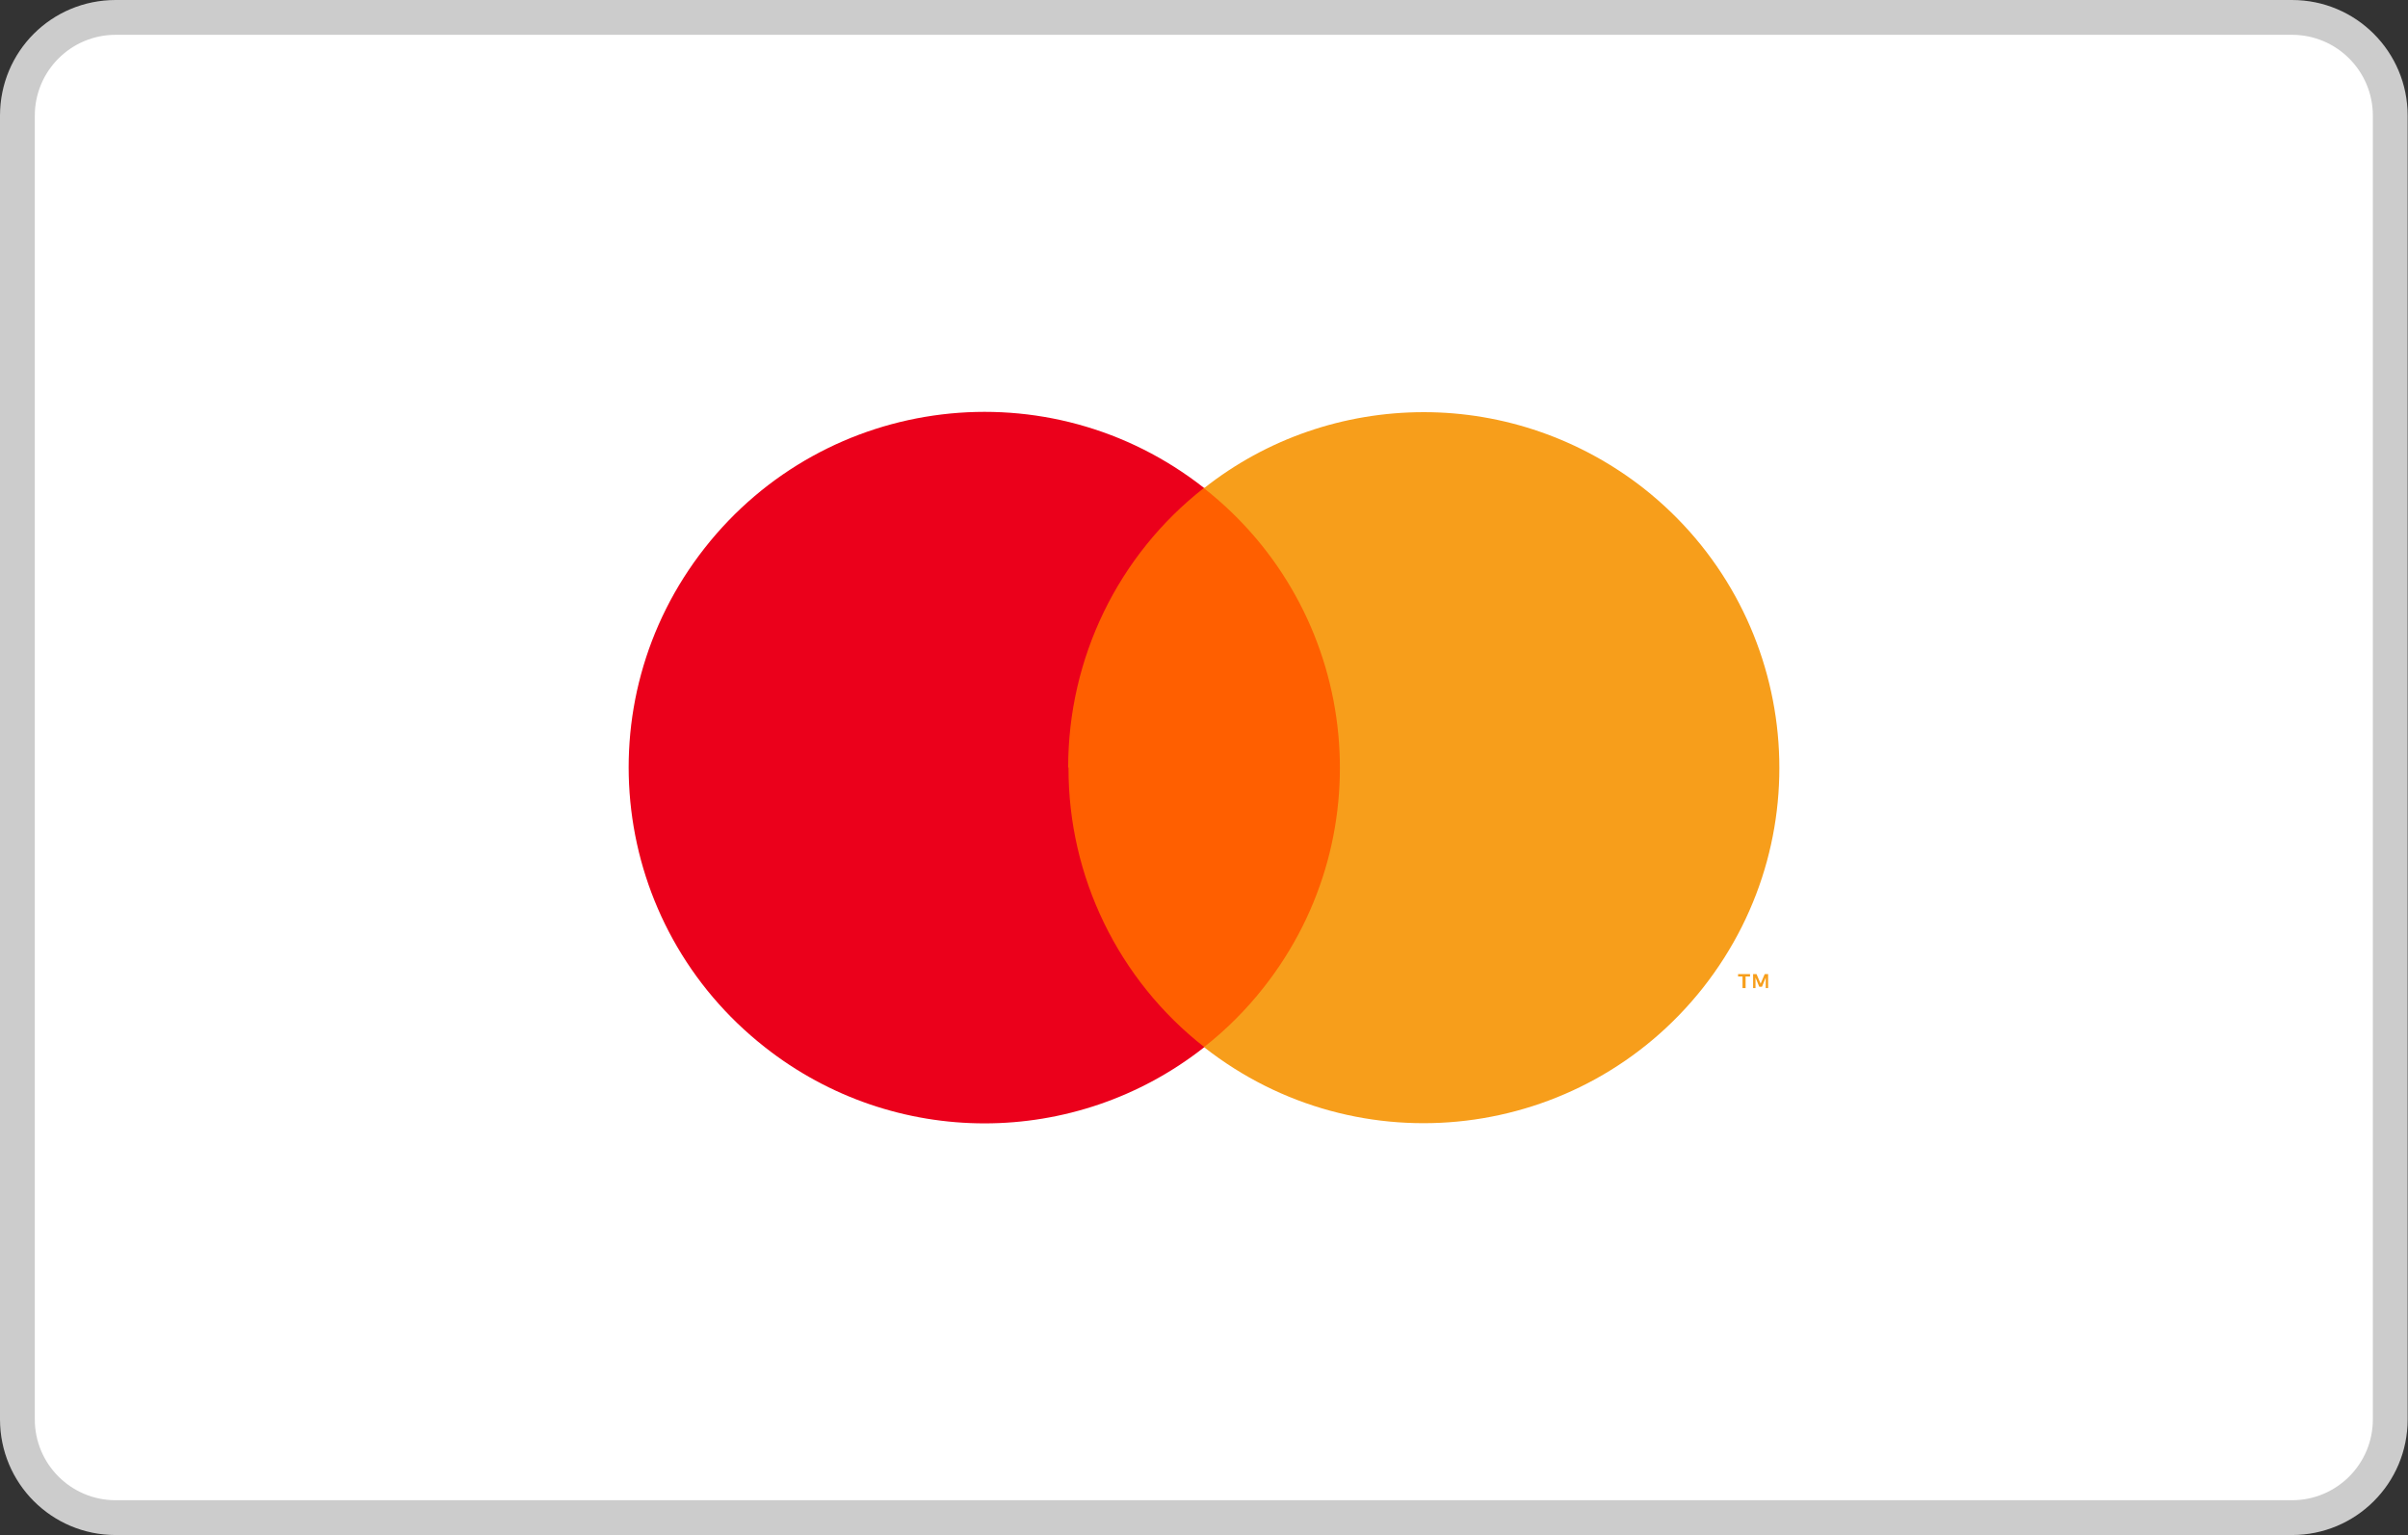 <?xml version="1.0" encoding="UTF-8"?>
<svg id="Layer_1" data-name="Layer 1" xmlns="http://www.w3.org/2000/svg" width="70.56" height="45" viewBox="0 0 70.56 45">
  <rect x="0" y="0" width="70.56" height="45" fill="#333333" stroke="none"/>
  <defs>
    <style>
      .cls-1 {
        fill: #ff5f00;
      }

      .cls-1, .cls-2, .cls-3, .cls-4, .cls-5 {
        stroke-width: 0px;
      }

      .cls-2 {
        fill: #eb001b;
      }

      .cls-3 {
        fill: #f79e1b;
      }

      .cls-4 {
        fill: #ccc;
      }

      .cls-5 {
        fill: #fff;
      }
    </style>
  </defs>
  <path class="cls-5" d="M3.39.51h63.77c1.58,0,2.88,1.29,2.88,2.88v38.21c0,1.58-1.29,2.88-2.88,2.88H3.39c-1.58,0-2.88-1.29-2.88-2.88V3.39C.51,1.8,1.8.51,3.39.51Z"/>
  <path class="cls-4" d="M67.16,1.02c1.31,0,2.37,1.06,2.37,2.37v38.21c0,1.31-1.06,2.37-2.37,2.37H3.39c-1.31,0-2.37-1.06-2.37-2.37V3.39c0-1.31,1.06-2.37,2.37-2.37h63.77M67.16,0H3.39C1.51,0,0,1.51,0,3.39v38.21c0,1.87,1.51,3.39,3.39,3.39h63.77c1.87,0,3.39-1.51,3.39-3.39V3.39c0-1.87-1.51-3.39-3.39-3.39h-.01Z"/>
  <rect class="cls-1" x="30.7" y="14.3" width="9.12" height="16.39"/>
  <path class="cls-2" d="M31.3,22.49c0-3.2,1.46-6.22,3.98-8.19-4.53-3.56-11.07-2.77-14.63,1.76-3.56,4.53-2.77,11.07,1.76,14.63,3.78,2.98,9.1,2.98,12.88,0-2.52-1.97-3.99-5-3.98-8.19"/>
  <path class="cls-3" d="M51.15,28.96v-.34h.13v-.07h-.35v.07h.13v.34h.08ZM51.81,28.96v-.41h-.1l-.12.28-.12-.28h-.1v.41h.07v-.31l.11.27h.08l.11-.27v.31h.07Z"/>
  <path class="cls-3" d="M41.72,12.08c-2.34,0-4.61.78-6.44,2.23,4.53,3.56,5.31,10.11,1.75,14.63-.51.65-1.1,1.24-1.75,1.75,4.53,3.56,11.07,2.77,14.63-1.75,3.56-4.53,2.77-11.07-1.75-14.63-1.84-1.44-4.1-2.23-6.44-2.23"/>
</svg>